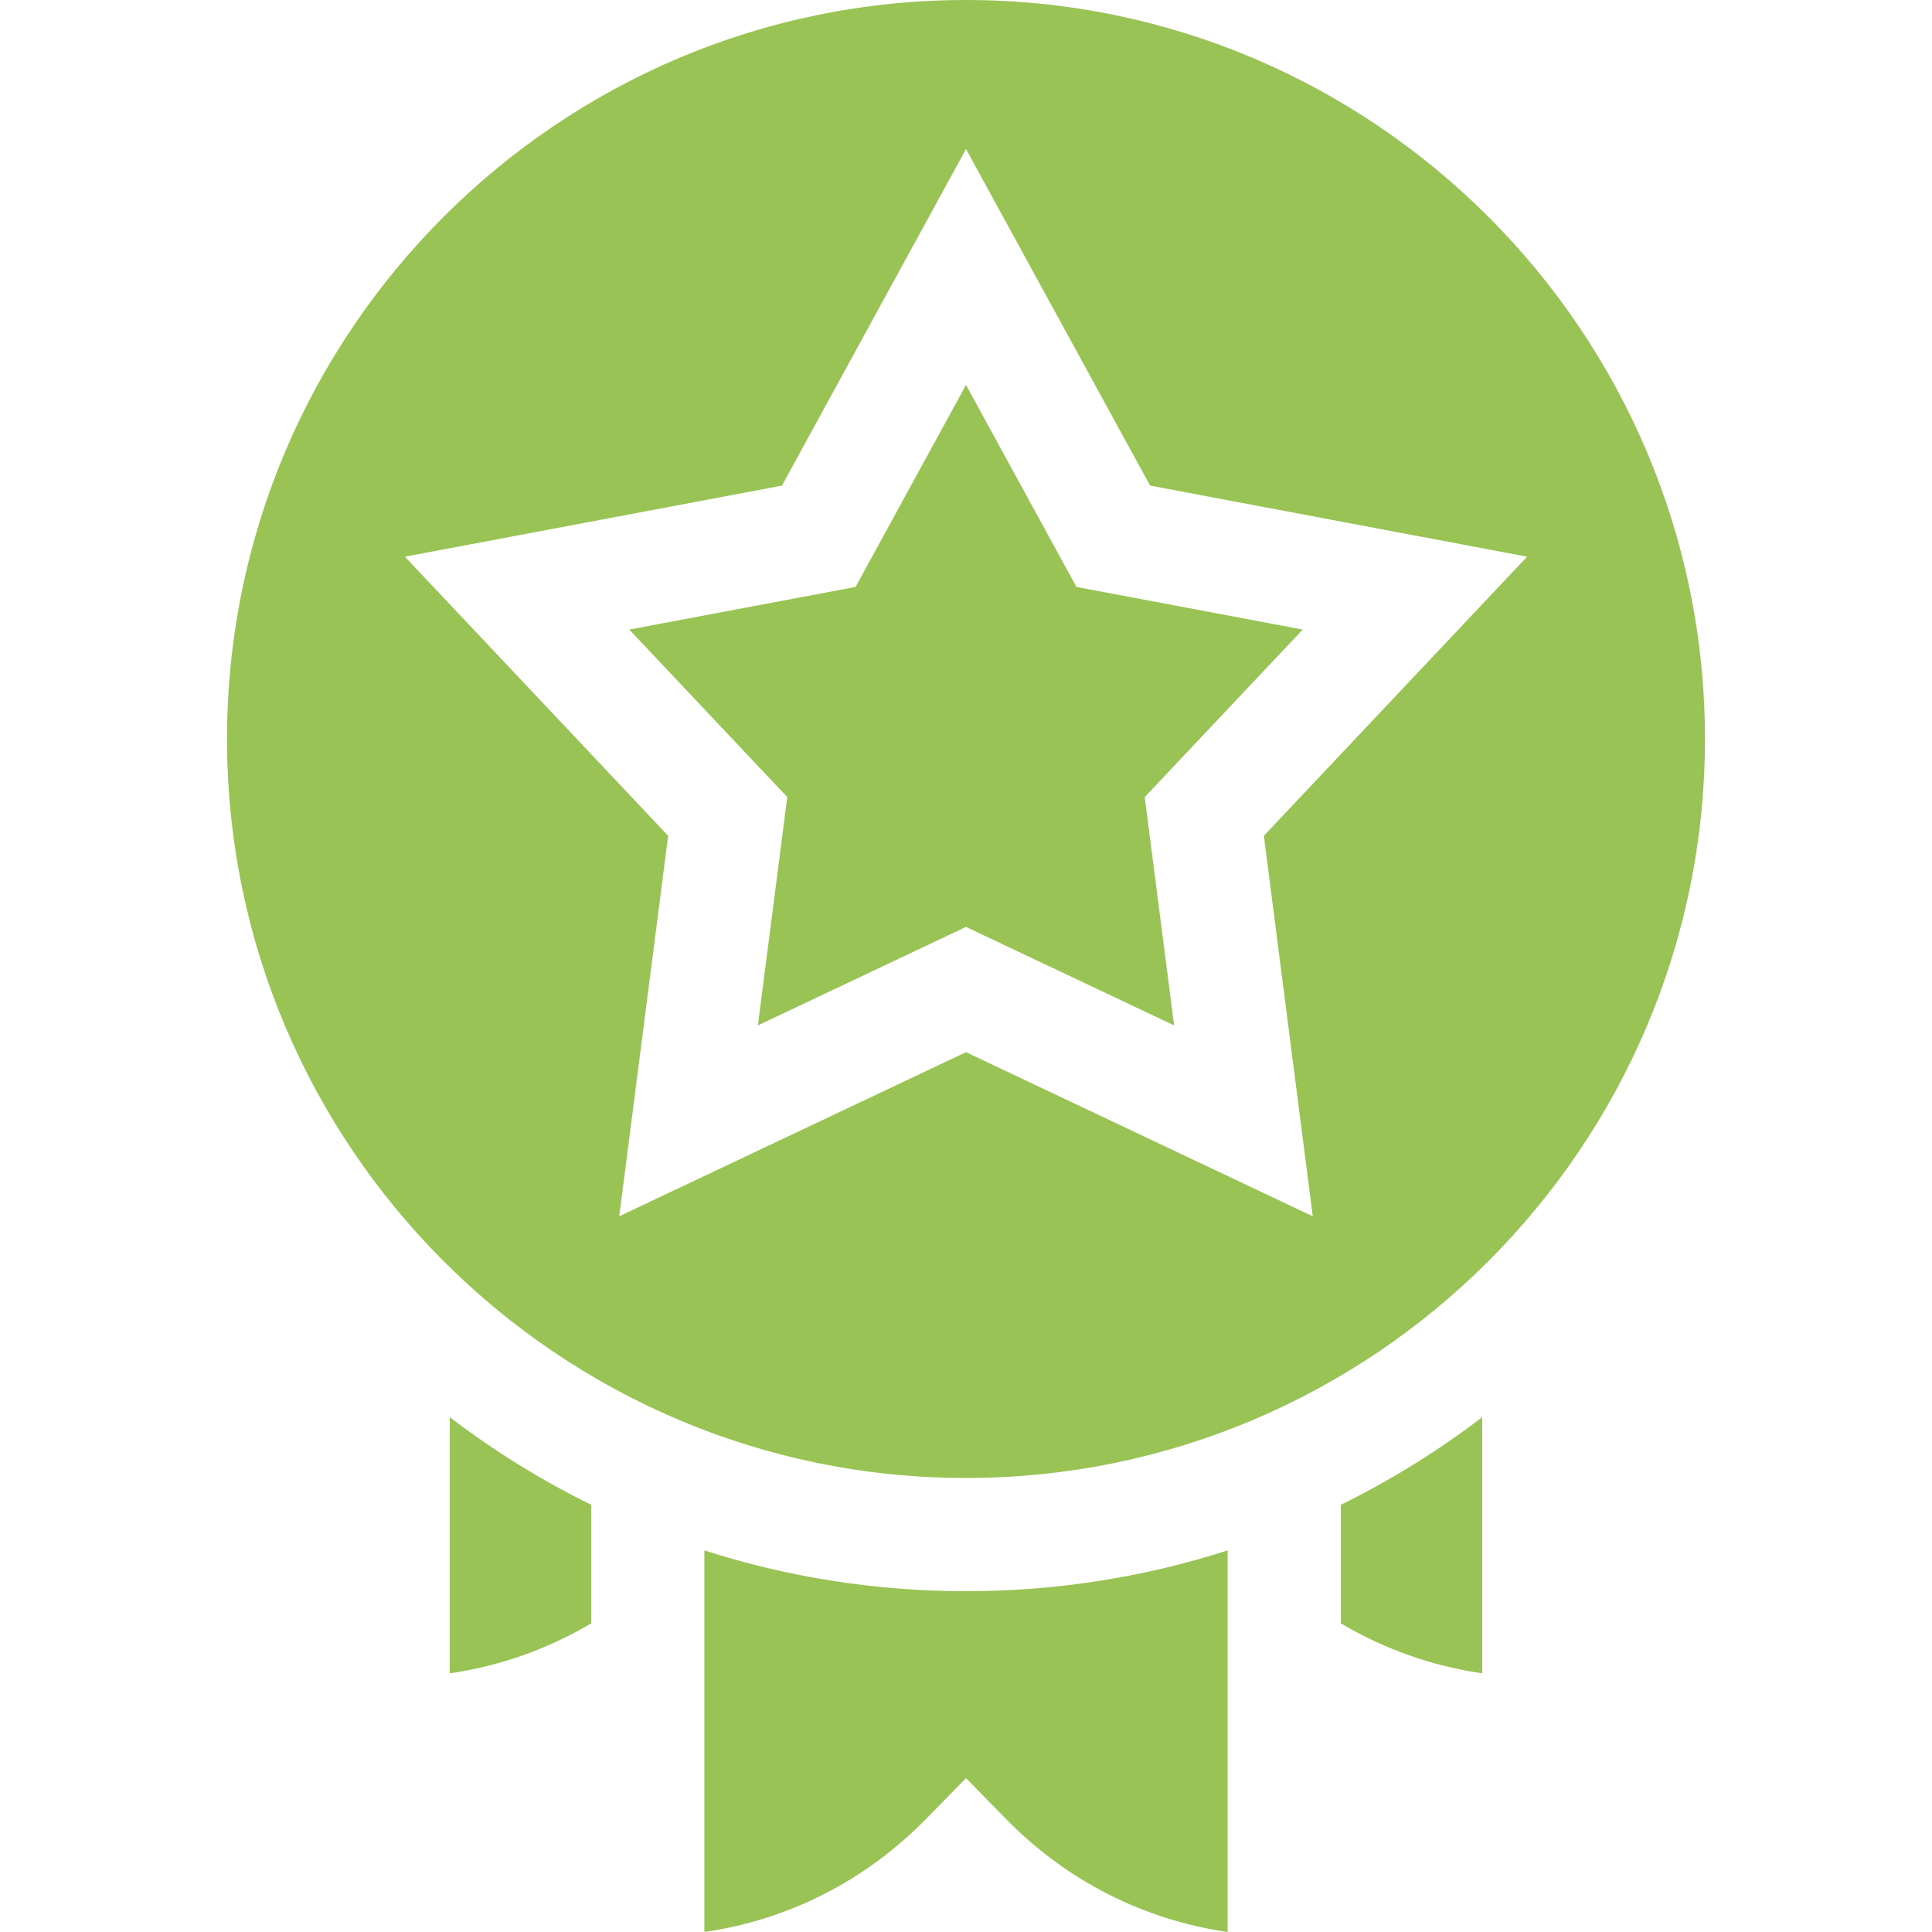 <svg width="35" height="35" viewBox="0 0 35 35" fill="none" xmlns="http://www.w3.org/2000/svg">
<path d="M17.5 0C10.118 0 4.113 6.006 4.113 13.387C4.113 20.769 10.118 26.775 17.5 26.775C24.882 26.775 30.887 20.769 30.887 13.387C30.887 6.006 24.882 0 17.5 0ZM23.782 22.034L17.5 19.061L11.218 22.034L12.104 15.141L7.335 10.085L14.165 8.798L17.5 2.7L20.835 8.797L27.665 10.085L22.896 15.141L23.782 22.034Z" fill="#99C455"/>
<path d="M19.501 10.633L17.5 6.974L15.499 10.633L11.4 11.405L14.262 14.44L13.73 18.576L17.5 16.792L21.27 18.576L20.738 14.44L23.6 11.405L19.501 10.633Z" fill="#99C455"/>
<path d="M8.148 30.314C9.054 30.183 9.921 29.876 10.71 29.409V27.26C9.811 26.819 8.953 26.288 8.148 25.673V30.314Z" fill="#99C455"/>
<path d="M24.291 29.409C25.079 29.876 25.947 30.183 26.852 30.314V25.673C26.047 26.288 25.189 26.819 24.291 27.26V29.409Z" fill="#99C455"/>
<path d="M12.76 28.087V35C14.278 34.781 15.674 34.075 16.768 32.96L17.5 32.213L18.232 32.96C19.326 34.075 20.722 34.781 22.24 35V28.087C20.728 28.573 19.134 28.826 17.5 28.826C15.866 28.826 14.272 28.573 12.76 28.087Z" fill="#99C455"/>
</svg>
